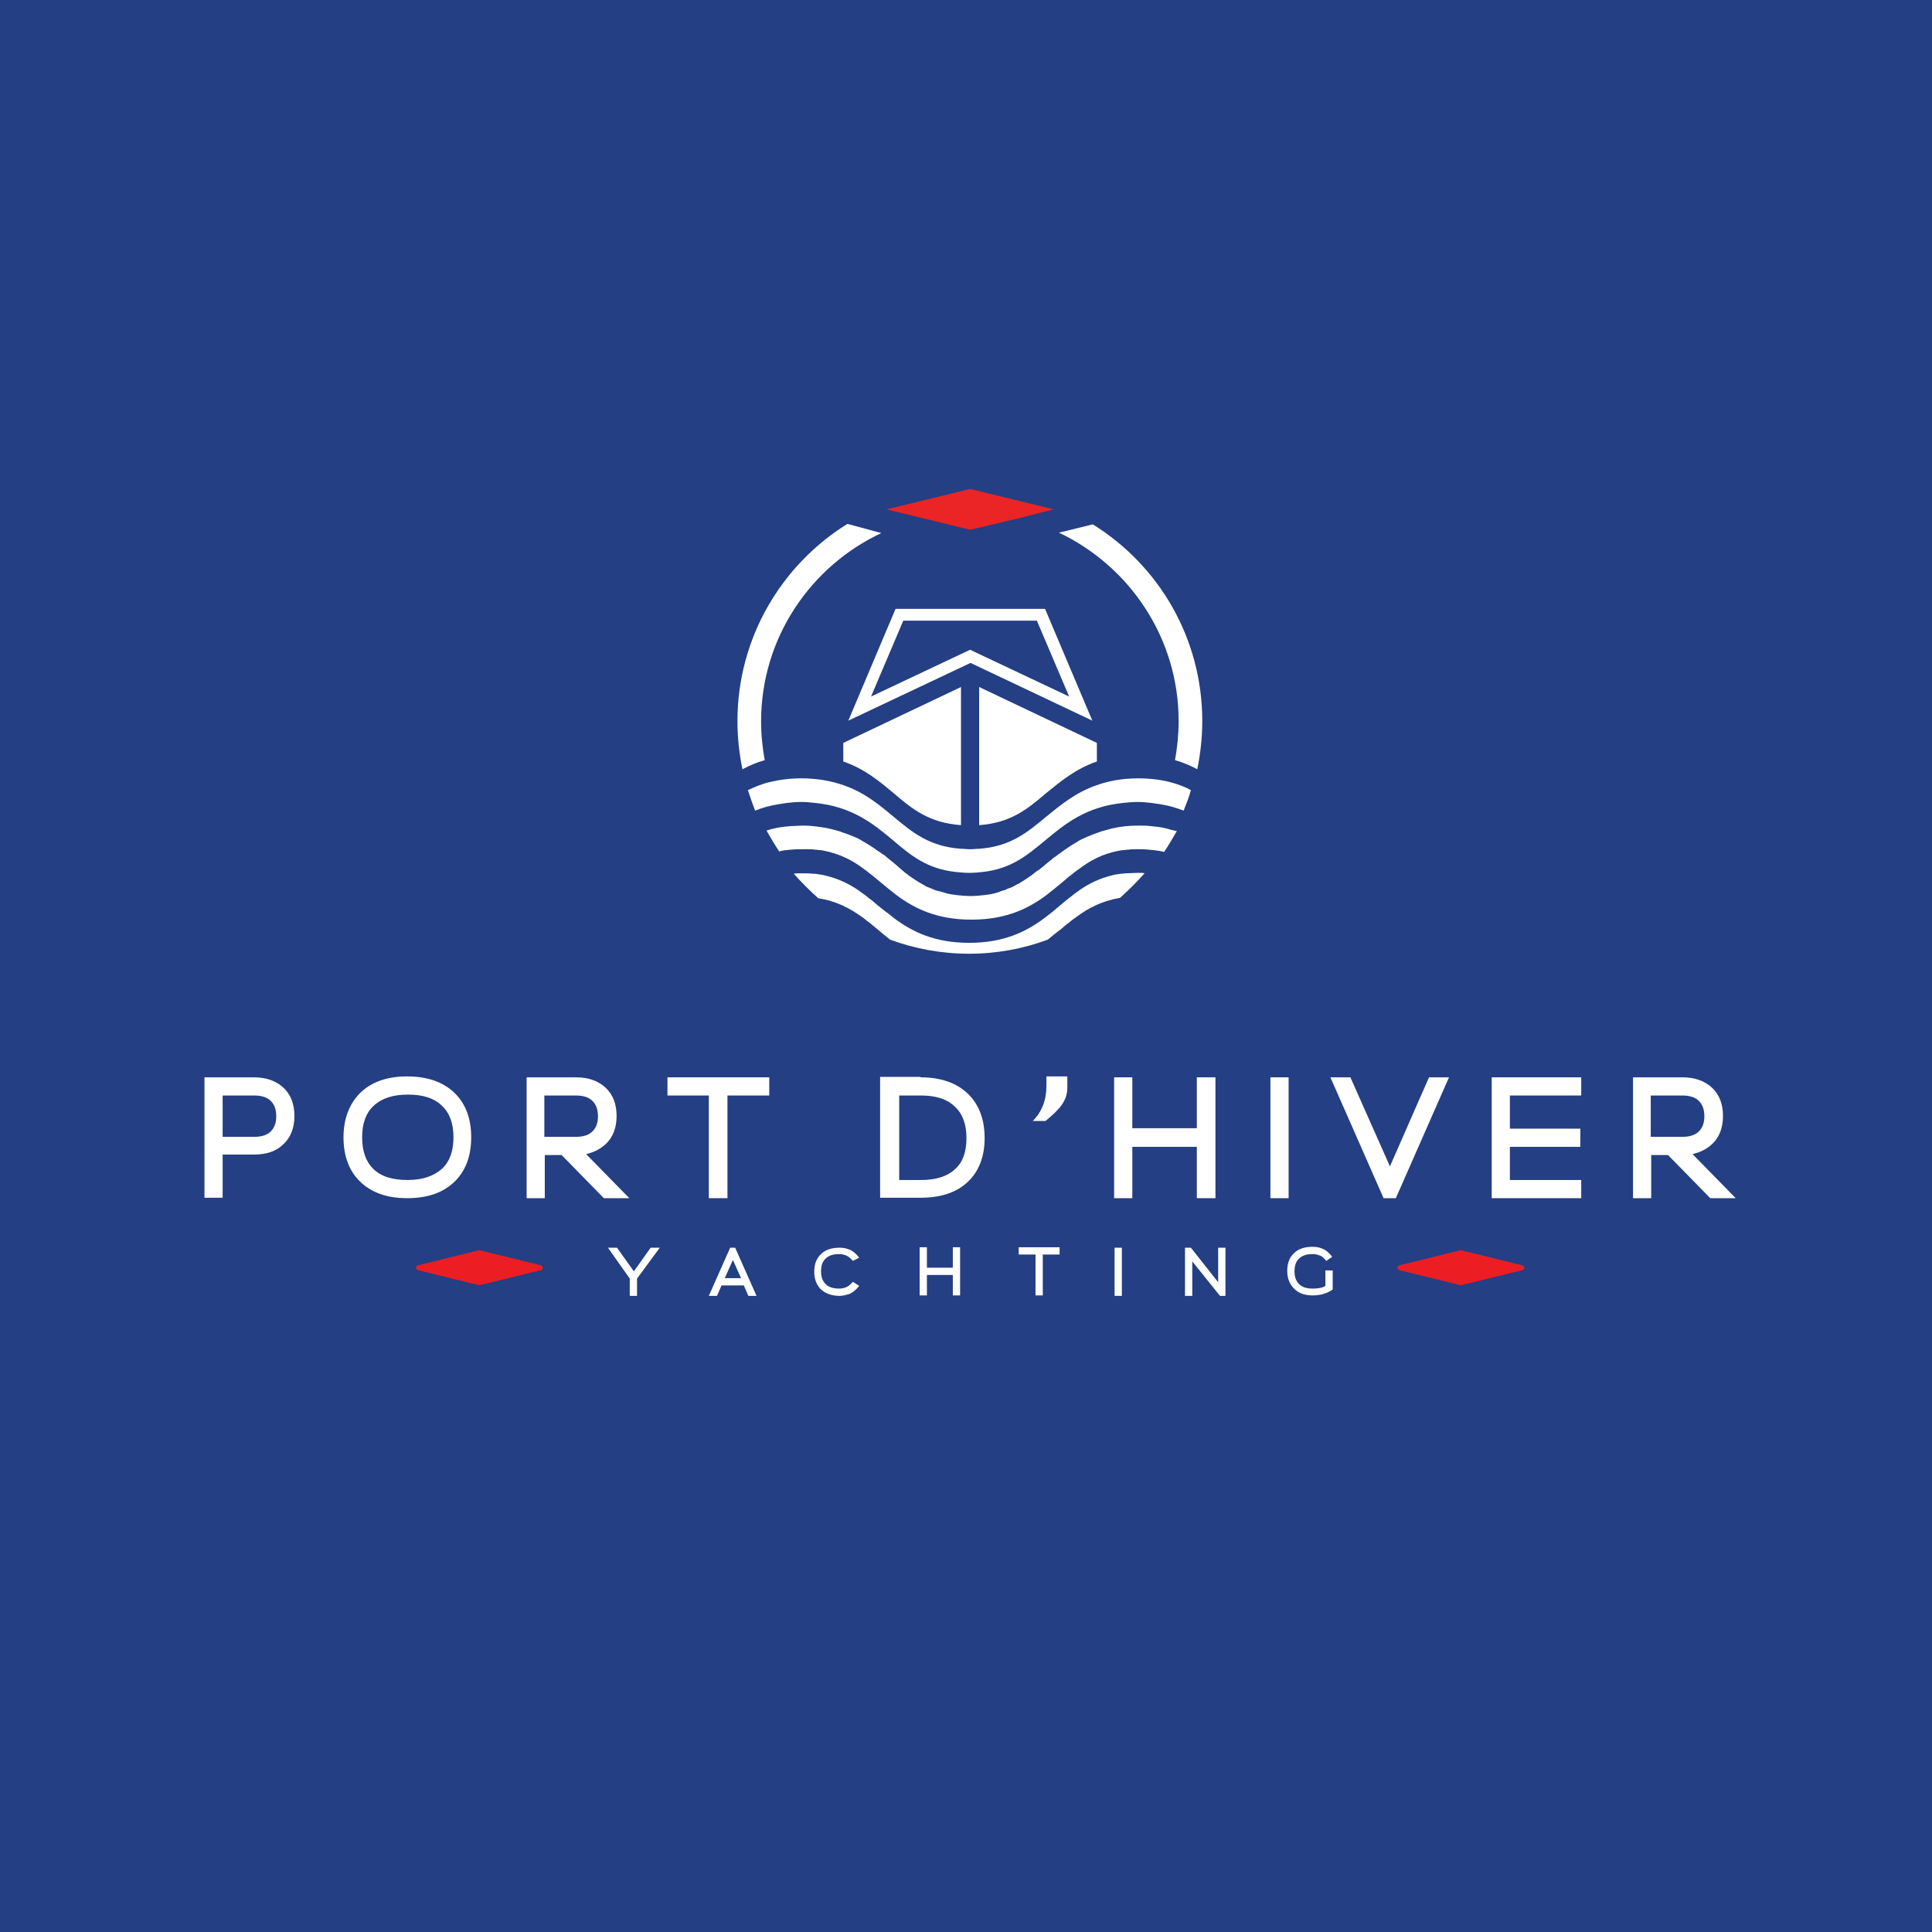 <?xml version="1.0" encoding="UTF-8"?> <svg xmlns="http://www.w3.org/2000/svg" width="109" height="109" viewBox="0 0 109 109" fill="none"><rect x="0" y="0" width="109" height="109" fill="#333333" stroke="none"/><g clip-path="url(#clip0_37_2154)"><path d="M109 0H0V109H109V0Z" fill="#243F83"></path><path d="M64.216 49.245C63.985 49.245 63.754 49.27 63.523 49.27C63.421 49.27 63.344 49.296 63.242 49.296C63.165 49.296 63.113 49.322 63.036 49.322C62.857 49.347 62.678 49.399 62.498 49.45C61.806 49.655 61.242 49.963 60.729 50.347C60.575 50.45 60.447 50.578 60.294 50.68C60.14 50.809 60.011 50.911 59.858 51.039C59.704 51.167 59.524 51.321 59.371 51.45C59.217 51.578 59.063 51.68 58.909 51.808C57.909 52.552 56.653 53.193 54.679 53.193C52.706 53.193 51.449 52.552 50.45 51.808C50.296 51.68 50.142 51.552 49.988 51.45C49.834 51.321 49.655 51.193 49.501 51.065C49.347 50.937 49.219 50.809 49.065 50.706C48.911 50.578 48.783 50.475 48.63 50.373C48.117 49.988 47.553 49.681 46.861 49.476C46.681 49.424 46.502 49.373 46.322 49.347C46.271 49.347 46.194 49.322 46.143 49.322C46.066 49.296 45.964 49.296 45.861 49.296C45.656 49.27 45.425 49.27 45.169 49.27C45.041 49.27 44.913 49.27 44.784 49.296C45.22 49.783 45.681 50.245 46.169 50.68C47.194 50.834 47.937 51.244 48.63 51.731C48.783 51.834 48.911 51.962 49.065 52.065C49.219 52.193 49.347 52.295 49.501 52.424C49.732 52.629 49.963 52.808 50.219 53.013C51.603 53.526 53.116 53.808 54.679 53.808C56.243 53.808 57.73 53.526 59.114 53.013C59.371 52.808 59.601 52.603 59.858 52.424C60.011 52.295 60.14 52.167 60.294 52.065C60.447 51.937 60.575 51.834 60.729 51.731C61.421 51.219 62.165 50.834 63.19 50.655C63.677 50.219 64.139 49.758 64.575 49.27C64.498 49.245 64.369 49.245 64.216 49.245Z" fill="white"></path><path d="M65.779 46.733C65.754 46.733 65.703 46.733 65.677 46.707C65.421 46.656 65.164 46.63 64.882 46.604C64.677 46.579 64.446 46.579 64.216 46.579C63.677 46.579 63.216 46.63 62.78 46.733C62.754 46.733 62.703 46.733 62.678 46.758C62.472 46.809 62.293 46.861 62.114 46.912C62.062 46.938 62.037 46.938 61.985 46.963C61.806 47.014 61.652 47.091 61.498 47.143C61.447 47.168 61.396 47.194 61.37 47.194C61.216 47.271 61.062 47.322 60.934 47.399C60.883 47.425 60.832 47.45 60.806 47.476C60.678 47.553 60.55 47.63 60.422 47.707C60.37 47.732 60.319 47.784 60.268 47.809C60.165 47.886 60.037 47.963 59.935 48.04C59.883 48.091 59.832 48.117 59.755 48.168C59.653 48.245 59.576 48.322 59.473 48.373C59.319 48.501 59.191 48.604 59.063 48.706C58.935 48.809 58.807 48.937 58.653 49.04C58.602 49.091 58.55 49.117 58.499 49.142C58.422 49.219 58.32 49.27 58.243 49.347C58.191 49.399 58.114 49.424 58.063 49.475C57.986 49.527 57.909 49.578 57.833 49.629C57.756 49.681 57.704 49.706 57.627 49.758C57.55 49.809 57.474 49.86 57.397 49.886C57.32 49.937 57.243 49.963 57.166 50.014C57.089 50.065 56.987 50.091 56.91 50.116C56.833 50.142 56.756 50.193 56.679 50.219C56.576 50.245 56.474 50.27 56.371 50.321C56.294 50.347 56.218 50.373 56.115 50.398C55.935 50.45 55.73 50.475 55.525 50.501C55.295 50.526 55.038 50.552 54.756 50.552C54.474 50.552 54.218 50.526 53.987 50.501C53.782 50.475 53.577 50.45 53.398 50.398C53.321 50.373 53.218 50.347 53.141 50.321C53.039 50.296 52.936 50.27 52.834 50.245C52.757 50.219 52.68 50.193 52.577 50.142C52.501 50.116 52.398 50.065 52.321 50.039C52.244 50.014 52.167 49.963 52.09 49.911C52.013 49.86 51.937 49.834 51.86 49.783C51.783 49.732 51.731 49.706 51.654 49.655C51.578 49.604 51.501 49.552 51.424 49.501C51.373 49.45 51.296 49.424 51.244 49.373C51.167 49.296 51.065 49.245 50.988 49.168C50.937 49.117 50.885 49.091 50.834 49.04C50.706 48.937 50.578 48.809 50.45 48.706C50.322 48.604 50.168 48.476 50.039 48.373C49.963 48.296 49.86 48.219 49.758 48.168C49.706 48.117 49.655 48.091 49.578 48.04C49.475 47.963 49.347 47.886 49.245 47.809C49.194 47.784 49.142 47.732 49.091 47.707C48.963 47.63 48.835 47.553 48.706 47.476C48.655 47.45 48.604 47.425 48.578 47.399C48.45 47.322 48.296 47.245 48.142 47.194C48.091 47.168 48.04 47.143 48.014 47.143C47.861 47.066 47.681 47.014 47.527 46.963C47.476 46.938 47.45 46.938 47.399 46.912C47.22 46.861 47.04 46.809 46.835 46.758C46.809 46.758 46.758 46.758 46.733 46.733C46.297 46.656 45.81 46.579 45.297 46.579C45.066 46.579 44.861 46.604 44.63 46.604C44.349 46.63 44.092 46.656 43.836 46.707C43.81 46.707 43.759 46.707 43.733 46.733C43.554 46.758 43.4 46.809 43.246 46.861C43.477 47.271 43.708 47.655 43.964 48.04C44.015 48.014 44.092 48.014 44.143 47.989C44.195 47.989 44.272 47.963 44.349 47.963C44.451 47.963 44.528 47.937 44.63 47.937C44.836 47.912 45.066 47.912 45.323 47.912H45.553C45.707 47.912 45.861 47.912 45.989 47.937C46.092 47.937 46.169 47.963 46.271 47.963C46.348 47.963 46.399 47.989 46.451 47.989C47.399 48.168 48.117 48.553 48.758 49.04C48.911 49.142 49.04 49.27 49.194 49.373C49.347 49.501 49.475 49.604 49.629 49.732C49.937 49.988 50.245 50.245 50.578 50.501C51.578 51.244 52.834 51.885 54.808 51.885C56.782 51.885 58.038 51.244 59.037 50.501C59.371 50.245 59.678 49.988 59.986 49.732C60.14 49.604 60.268 49.475 60.422 49.373C60.575 49.245 60.704 49.142 60.858 49.04C61.498 48.553 62.191 48.168 63.165 47.989C63.216 47.989 63.293 47.963 63.37 47.963C63.472 47.963 63.549 47.937 63.652 47.937C63.806 47.912 63.959 47.912 64.113 47.912H64.344C64.6 47.912 64.856 47.937 65.087 47.963C65.292 47.989 65.497 48.014 65.677 48.066C65.933 47.681 66.164 47.297 66.395 46.886C66.113 46.835 65.959 46.784 65.779 46.733Z" fill="white"></path><path d="M47.809 29.557C44.092 31.864 41.606 35.992 41.606 40.683C41.606 41.606 41.708 42.528 41.888 43.4C42.272 43.195 42.682 43.016 43.144 42.887C43.016 42.169 42.939 41.452 42.939 40.708C42.939 35.992 45.733 31.941 49.732 30.07H49.706L47.809 29.557Z" fill="white"></path><path d="M61.652 29.583L59.781 30.044H59.73C63.729 31.941 66.497 35.992 66.497 40.683C66.497 41.426 66.42 42.169 66.292 42.887C66.754 43.016 67.164 43.195 67.548 43.4C67.728 42.528 67.83 41.606 67.83 40.683C67.83 35.992 65.369 31.89 61.652 29.583Z" fill="white"></path><path d="M59.448 28.737L54.731 27.583L53.91 27.788L50.014 28.737L52.013 29.224L54.731 29.89L57.422 29.25L59.448 28.737Z" fill="#EB2426"></path><path d="M47.861 40.657L50.526 34.351H58.96L61.627 40.657L54.756 37.401L47.861 40.657ZM50.962 35.017L49.142 39.298L54.731 36.658L60.319 39.298L58.499 35.017H50.962Z" fill="white"></path><path d="M54.218 46.553V38.76L47.578 41.913V42.964C48.783 43.374 49.629 44.092 50.398 44.733C51.475 45.656 52.423 46.425 54.218 46.553Z" fill="white"></path><path d="M61.883 42.964V41.913L55.243 38.76V46.553C57.038 46.425 57.986 45.63 59.037 44.733C59.832 44.092 60.678 43.374 61.883 42.964Z" fill="white"></path><path d="M65.984 44.118C65.472 43.99 64.882 43.913 64.216 43.913C63.293 43.913 62.524 44.066 61.883 44.297C60.678 44.707 59.832 45.425 59.037 46.066C57.961 46.963 57.012 47.758 55.243 47.886C55.064 47.886 54.91 47.912 54.731 47.912C54.551 47.912 54.397 47.886 54.218 47.886C52.424 47.758 51.475 46.963 50.398 46.066C49.629 45.425 48.783 44.707 47.578 44.297C46.912 44.066 46.143 43.913 45.22 43.913C44.554 43.913 43.99 43.99 43.451 44.118C42.99 44.22 42.58 44.4 42.195 44.579C42.323 44.964 42.452 45.348 42.605 45.733C42.99 45.579 43.426 45.451 43.913 45.374C44.092 45.348 44.246 45.323 44.425 45.297C44.656 45.271 44.913 45.246 45.194 45.246C45.477 45.246 45.733 45.271 45.964 45.297C48.091 45.502 49.296 46.502 50.373 47.399C51.398 48.271 52.295 49.014 53.91 49.194C54.167 49.219 54.423 49.245 54.679 49.245C54.961 49.245 55.218 49.219 55.449 49.194C57.063 49.014 57.961 48.245 58.986 47.399C60.063 46.502 61.268 45.502 63.395 45.297C63.626 45.271 63.882 45.246 64.164 45.246C64.446 45.246 64.703 45.271 64.933 45.297C65.113 45.323 65.292 45.348 65.472 45.374C65.959 45.451 66.369 45.579 66.779 45.733C66.933 45.348 67.087 44.964 67.189 44.579C66.882 44.4 66.472 44.246 65.984 44.118Z" fill="white"></path><path d="M11.536 60.781H14.33C15.022 60.781 15.586 60.986 15.996 61.37C16.406 61.755 16.611 62.293 16.611 62.959C16.611 63.626 16.406 64.164 15.996 64.549C15.586 64.959 15.022 65.138 14.33 65.138H12.561V67.574H11.536V60.781ZM12.561 61.806V64.139H14.33C14.766 64.139 15.073 64.036 15.278 63.831C15.484 63.626 15.586 63.344 15.586 62.985C15.586 62.601 15.484 62.319 15.278 62.114C15.073 61.908 14.766 61.806 14.33 61.806H12.561Z" fill="white"></path><path d="M20.329 61.652C20.97 61.037 21.841 60.729 22.969 60.729C24.097 60.729 24.994 61.037 25.635 61.652C26.276 62.267 26.584 63.113 26.584 64.164C26.584 65.215 26.276 66.061 25.635 66.677C24.994 67.292 24.123 67.599 22.969 67.599C21.841 67.599 20.97 67.292 20.329 66.677C19.688 66.061 19.38 65.215 19.38 64.164C19.38 63.113 19.713 62.267 20.329 61.652ZM21.046 65.933C21.482 66.369 22.123 66.574 22.995 66.574C23.866 66.574 24.482 66.343 24.943 65.933C25.379 65.523 25.584 64.933 25.584 64.164C25.584 63.395 25.379 62.806 24.943 62.395C24.507 61.96 23.866 61.755 23.02 61.755C22.174 61.755 21.534 61.96 21.072 62.395C20.636 62.806 20.431 63.395 20.431 64.164C20.431 64.933 20.636 65.523 21.046 65.933Z" fill="white"></path><path d="M33.069 65.113L35.504 67.599H34.069L31.685 65.164H30.736V67.599H29.711V60.781H32.505C33.197 60.781 33.761 60.986 34.171 61.37C34.582 61.755 34.787 62.293 34.787 62.959C34.787 63.626 34.582 64.164 34.171 64.549C33.864 64.831 33.505 65.01 33.069 65.113ZM32.48 64.139C32.915 64.139 33.223 64.036 33.428 63.831C33.633 63.626 33.736 63.344 33.736 62.985C33.736 62.601 33.633 62.319 33.428 62.114C33.223 61.908 32.915 61.806 32.48 61.806H30.711V64.139H32.48Z" fill="white"></path><path d="M40.016 61.806H37.658V60.781H43.4V61.806H41.042V67.599H39.991V61.806H40.016Z" fill="white"></path><path d="M51.937 60.781C53.065 60.781 53.962 61.088 54.603 61.703C55.243 62.319 55.551 63.165 55.551 64.216C55.551 65.267 55.218 66.113 54.577 66.702C53.936 67.292 53.065 67.574 51.937 67.574H49.655V60.755H51.937V60.781ZM50.706 66.574H51.962C52.808 66.574 53.449 66.369 53.885 65.959C54.321 65.574 54.526 64.985 54.526 64.216C54.526 63.447 54.321 62.857 53.885 62.447C53.449 62.011 52.808 61.806 51.962 61.806H50.732V66.574H50.706Z" fill="white"></path><path d="M67.523 63.652V60.781H68.574V67.599H67.523V64.703H63.883V67.599H62.857V60.781H63.883V63.652H67.523Z" fill="white"></path><path d="M71.675 67.599V60.781H72.701V67.599H71.675Z" fill="white"></path><path d="M78.418 65.805L80.622 60.781H81.75L78.751 67.599H78.059L75.059 60.781H76.187L78.418 65.805Z" fill="white"></path><path d="M89.21 60.781V61.806H85.185V63.677H89.159V64.703H85.185V66.574H89.21V67.599H84.16V60.781H89.21Z" fill="white"></path><path d="M95.49 65.113L97.926 67.599H96.49L94.106 65.164H93.158V67.599H92.132V60.781H94.926C95.619 60.781 96.183 60.986 96.593 61.37C97.003 61.755 97.208 62.293 97.208 62.959C97.208 63.626 97.003 64.164 96.593 64.549C96.285 64.831 95.926 65.01 95.49 65.113ZM94.901 64.139C95.337 64.139 95.644 64.036 95.849 63.831C96.054 63.626 96.157 63.344 96.157 62.985C96.157 62.601 96.054 62.319 95.849 62.114C95.644 61.908 95.337 61.806 94.901 61.806H93.132V64.139H94.901Z" fill="white"></path><path d="M59.037 60.704V61.268C59.037 62.062 58.781 62.729 58.268 63.242H58.986C59.73 62.626 60.217 62.139 60.217 61.37V60.729H59.037V60.704Z" fill="white"></path><path d="M35.94 72.137V73.111H35.53V72.137L34.3 70.394H34.812L35.761 71.727L36.709 70.394H37.222L35.94 72.137Z" fill="white"></path><path d="M40.708 72.521L40.452 73.111H39.991L41.195 70.394H41.477L42.682 73.111H42.221L41.965 72.521H40.708ZM40.888 72.111H41.811L41.349 71.086L40.888 72.111Z" fill="white"></path><path d="M48.117 71.137C47.989 70.983 47.861 70.881 47.732 70.829C47.604 70.778 47.476 70.753 47.348 70.753C47.015 70.753 46.758 70.829 46.579 71.009C46.399 71.163 46.322 71.419 46.322 71.727C46.322 72.034 46.399 72.265 46.579 72.445C46.758 72.624 47.015 72.701 47.348 72.701C47.476 72.701 47.604 72.675 47.732 72.624C47.861 72.573 47.989 72.47 48.117 72.316L48.476 72.547C48.296 72.778 48.091 72.931 47.912 73.008C47.732 73.06 47.553 73.111 47.373 73.111C46.938 73.111 46.579 72.983 46.322 72.752C46.066 72.496 45.938 72.162 45.938 71.752C45.938 71.317 46.066 70.983 46.322 70.753C46.579 70.496 46.938 70.394 47.373 70.394C47.553 70.394 47.732 70.419 47.912 70.496C48.117 70.573 48.296 70.727 48.476 70.958L48.117 71.137Z" fill="white"></path><path d="M53.757 71.522V70.368H54.167V73.085H53.757V71.932H52.295V73.085H51.885V70.368H52.295V71.522H53.757Z" fill="white"></path><path d="M58.422 70.778H57.474V70.368H59.781V70.778H58.832V73.085H58.422V70.778Z" fill="white"></path><path d="M62.883 73.111V70.394H63.293V73.111H62.883Z" fill="white"></path><path d="M67.266 71.163V73.111H66.856V70.394H67.189L68.727 72.342V70.394H69.138V73.111H68.83L67.266 71.163Z" fill="white"></path><path d="M74.777 71.675H75.188V72.752L75.111 72.803C74.829 72.983 74.47 73.085 74.06 73.085C73.598 73.085 73.265 72.957 73.008 72.701C72.752 72.445 72.624 72.111 72.624 71.701C72.624 71.265 72.752 70.932 73.008 70.701C73.265 70.445 73.624 70.342 74.06 70.342C74.239 70.342 74.418 70.368 74.598 70.445C74.803 70.522 74.982 70.676 75.162 70.906L74.829 71.137C74.701 70.983 74.572 70.855 74.444 70.829C74.316 70.778 74.188 70.753 74.06 70.753C73.726 70.753 73.47 70.829 73.29 71.009C73.111 71.163 73.034 71.419 73.034 71.727C73.034 72.034 73.111 72.265 73.29 72.445C73.47 72.624 73.726 72.701 74.06 72.701C74.393 72.701 74.624 72.65 74.777 72.547V71.675Z" fill="white"></path><path d="M27.045 70.676L23.61 71.522L27.045 72.368L30.48 71.522L27.045 70.676Z" fill="#EC1E24" stroke="#EC1E24" stroke-width="0.28" stroke-linecap="round" stroke-linejoin="round"></path><path d="M82.416 70.676L78.981 71.522L82.416 72.368L85.852 71.522L82.416 70.676Z" fill="#EC1E24" stroke="#EC1E24" stroke-width="0.28" stroke-linecap="round" stroke-linejoin="round"></path></g><defs><clipPath id="clip0_37_2154"><rect width="109" height="109" fill="white"></rect></clipPath></defs></svg> 